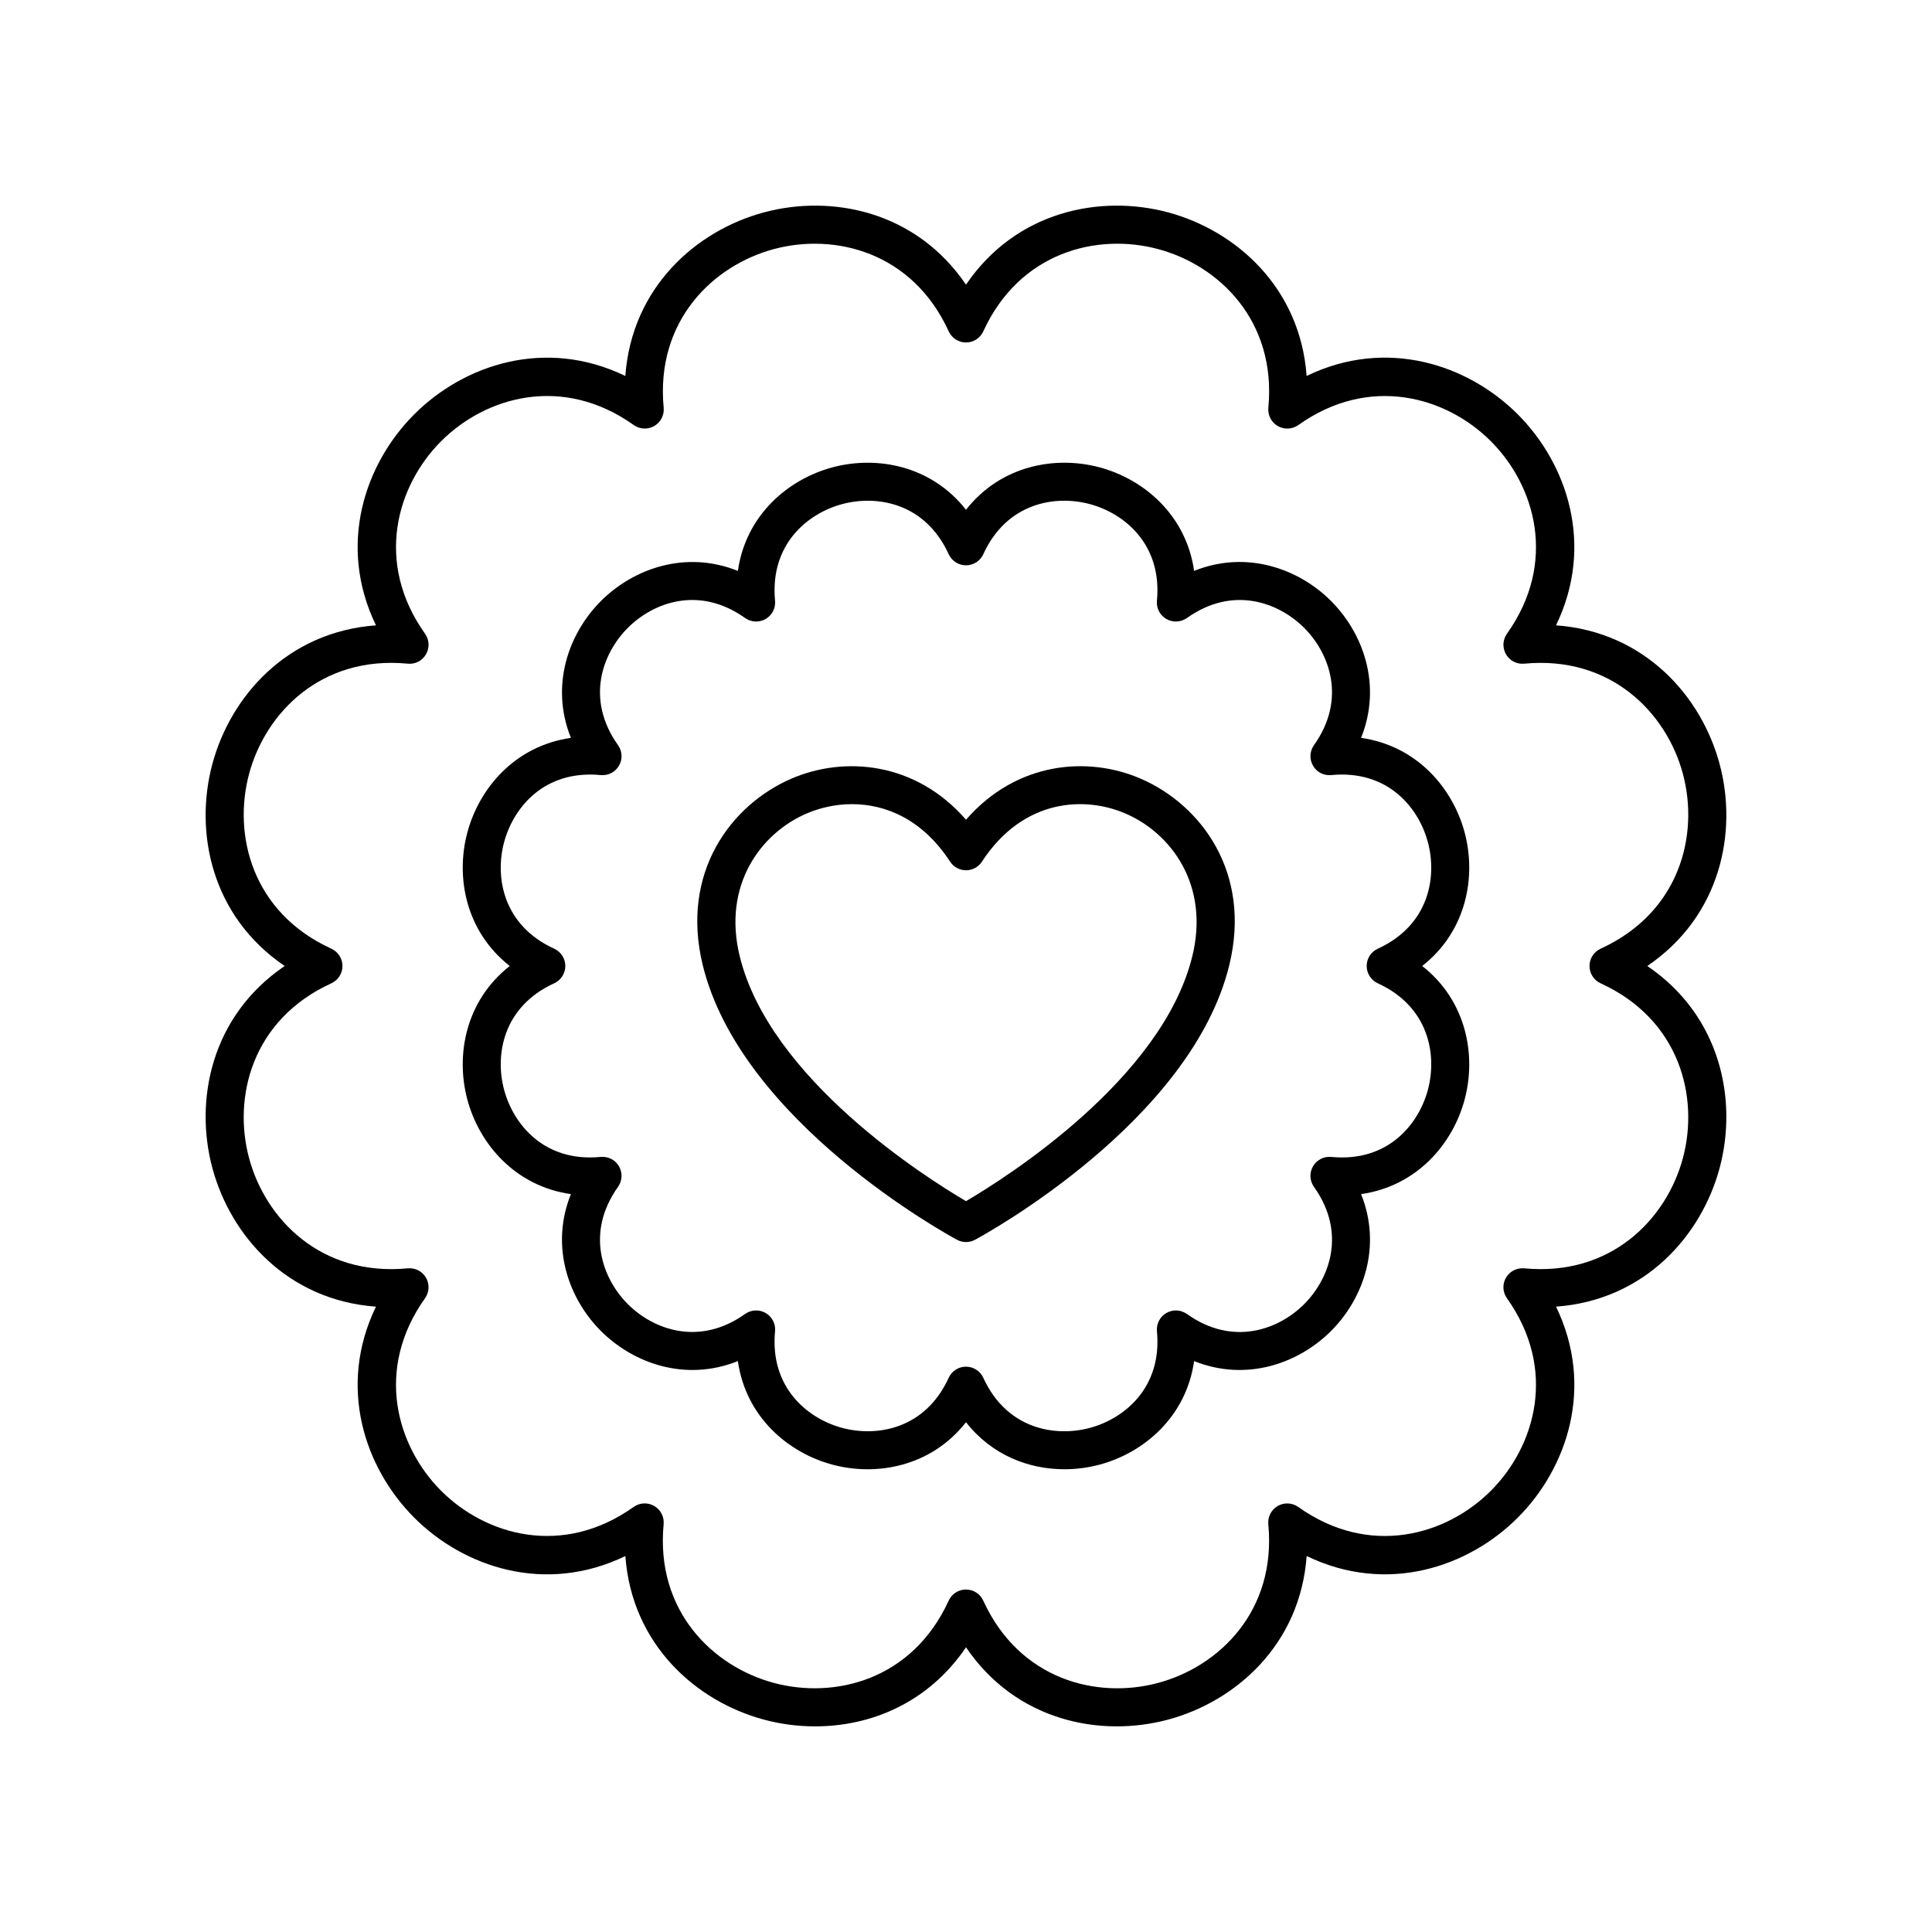 <?xml version="1.0" encoding="UTF-8"?>
<!-- The Best Svg Icon site in the world: iconSvg.co, Visit us! https://iconsvg.co -->
<svg fill="#000000" width="800px" height="800px" version="1.1" viewBox="144 144 512 512" xmlns="http://www.w3.org/2000/svg">
 <g>
  <path d="m599.72 346.48c-4.809-17.938-19.832-35.051-43.359-36.762 10.277-21.23 2.977-42.801-10.156-55.934-13.121-13.125-34.695-20.43-55.938-10.156-1.711-23.523-18.82-38.555-36.758-43.359-17.926-4.797-40.27-0.34-53.512 19.176-13.246-19.516-35.57-23.977-53.516-19.172-17.934 4.805-35.051 19.836-36.762 43.363-21.23-10.273-42.801-2.981-55.93 10.152-13.133 13.129-20.434 34.703-10.156 55.934-23.523 1.711-38.555 18.824-43.359 36.762-4.809 17.934-0.348 40.266 19.168 53.516-19.512 13.246-23.977 35.582-19.168 53.516 4.809 17.938 19.832 35.051 43.359 36.762-10.277 21.23-2.977 42.801 10.156 55.934 13.125 13.129 34.695 20.434 55.938 10.156 1.711 23.523 18.82 38.555 36.758 43.359 4.324 1.16 8.898 1.777 13.551 1.777 14.629 0 29.914-6.144 39.965-20.953 13.238 19.516 35.566 23.984 53.516 19.172 17.934-4.805 35.051-19.836 36.762-43.363 21.23 10.277 42.801 2.981 55.93-10.152 13.133-13.129 20.434-34.703 10.156-55.934 23.523-1.711 38.555-18.824 43.359-36.762 4.801-17.934 0.34-40.266-19.172-53.512 19.512-13.25 23.973-35.582 19.168-53.52zm-31.543 48.938c-1.793 0.82-2.941 2.609-2.941 4.582 0 1.969 1.152 3.762 2.941 4.582 21.062 9.633 26.129 30.207 21.809 46.328-4.32 16.117-19.016 31.406-42.051 29.211-1.996-0.172-3.856 0.789-4.84 2.496-0.984 1.707-0.887 3.832 0.262 5.438 13.422 18.875 7.523 39.227-4.277 51.027-11.797 11.805-32.164 17.699-51.031 4.277-1.605-1.145-3.731-1.242-5.438-0.258-1.707 0.988-2.68 2.879-2.496 4.84 2.188 23.051-13.098 37.73-29.215 42.051-16.113 4.328-36.695-0.746-46.328-21.809-0.812-1.797-2.602-2.945-4.574-2.945s-3.766 1.148-4.582 2.941c-9.633 21.059-30.203 26.137-46.328 21.809-16.117-4.316-31.406-18.996-29.219-42.055 0.188-1.961-0.789-3.852-2.496-4.84-1.719-0.988-3.844-0.887-5.441 0.258-18.867 13.426-39.223 7.531-51.02-4.269-11.797-11.801-17.699-32.156-4.277-51.027 1.145-1.605 1.246-3.731 0.262-5.438-0.984-1.707-2.832-2.668-4.84-2.496-23.035 2.211-37.73-13.09-42.051-29.211-4.32-16.121 0.746-36.695 21.809-46.328 1.793-0.82 2.945-2.613 2.945-4.582s-1.152-3.762-2.941-4.582c-21.062-9.633-26.129-30.207-21.809-46.328 4.32-16.117 19.016-31.418 42.051-29.211 2.008 0.195 3.856-0.789 4.84-2.496 0.984-1.707 0.887-3.832-0.262-5.438-13.422-18.875-7.523-39.227 4.277-51.027 11.797-11.805 32.164-17.699 51.031-4.277 1.598 1.141 3.723 1.242 5.438 0.258 1.707-0.988 2.68-2.879 2.496-4.84-2.188-23.051 13.098-37.73 29.215-42.051 16.129-4.32 36.695 0.75 46.328 21.809 0.809 1.793 2.602 2.945 4.574 2.945s3.766-1.148 4.582-2.941c9.633-21.059 30.195-26.141 46.328-21.809 16.117 4.316 31.406 18.996 29.219 42.055-0.188 1.961 0.789 3.852 2.496 4.84 1.707 0.98 3.836 0.879 5.441-0.258 18.875-13.426 39.223-7.527 51.02 4.269 11.797 11.801 17.699 32.156 4.277 51.027-1.145 1.605-1.246 3.731-0.262 5.438 0.984 1.711 2.844 2.695 4.84 2.496 23.031-2.188 37.738 13.094 42.051 29.211 4.316 16.121-0.75 36.695-21.812 46.328z"/>
  <path d="m532.14 364.59c-3.141-11.723-12.625-22.934-27.438-25.047 5.578-13.879 0.613-27.703-7.965-36.281-8.586-8.582-22.402-13.547-36.285-7.969-2.109-14.812-13.324-24.297-25.043-27.438-11.723-3.148-26.184-0.531-35.41 11.242-9.23-11.77-23.691-14.391-35.41-11.238-11.719 3.141-22.934 12.625-25.043 27.438-13.895-5.57-27.699-0.605-36.285 7.969-8.582 8.582-13.543 22.402-7.965 36.281-14.809 2.113-24.301 13.324-27.438 25.047-3.141 11.719-0.535 26.172 11.234 35.406-11.77 9.23-14.375 23.684-11.238 35.406 3.141 11.723 12.625 22.934 27.438 25.047-5.578 13.879-0.613 27.703 7.965 36.281 8.582 8.574 22.391 13.539 36.285 7.969 2.109 14.812 13.324 24.297 25.043 27.438 11.723 3.152 26.184 0.531 35.414-11.238 6.887 8.781 16.684 12.465 26.082 12.465 3.199 0 6.352-0.426 9.328-1.227 11.719-3.141 22.934-12.625 25.043-27.438 13.891 5.57 27.699 0.605 36.285-7.969 8.582-8.582 13.543-22.402 7.965-36.281 14.809-2.113 24.301-13.324 27.438-25.047s0.531-26.176-11.238-35.406c11.77-9.234 14.375-23.688 11.238-35.41zm-23.016 30.828c-1.793 0.82-2.941 2.609-2.941 4.582 0 1.969 1.152 3.762 2.941 4.582 13.707 6.269 15.719 19.121 13.285 28.219-2.434 9.098-10.539 19.254-25.613 17.797-1.988-0.191-3.856 0.789-4.84 2.496s-0.887 3.832 0.262 5.438c8.734 12.281 4.055 24.418-2.602 31.078-6.66 6.668-18.805 11.34-31.078 2.606-1.609-1.145-3.734-1.246-5.441-0.258-1.707 0.988-2.68 2.879-2.496 4.84 1.422 15.004-8.699 23.176-17.797 25.613-9.105 2.434-21.949 0.422-28.223-13.285-0.82-1.797-2.609-2.945-4.582-2.945s-3.766 1.148-4.582 2.941c-6.273 13.711-19.141 15.719-28.223 13.285-9.098-2.438-19.219-10.609-17.797-25.613 0.188-1.965-0.789-3.856-2.496-4.84-1.711-0.988-3.836-0.887-5.441 0.258-12.277 8.727-24.418 4.059-31.078-2.606-6.656-6.66-11.336-18.797-2.602-31.078 1.145-1.605 1.246-3.731 0.262-5.438-0.984-1.703-2.812-2.66-4.84-2.496-15.059 1.457-23.172-8.699-25.613-17.797-2.434-9.098-0.422-21.949 13.285-28.219 1.789-0.816 2.941-2.609 2.941-4.578s-1.152-3.762-2.941-4.582c-13.707-6.269-15.719-19.121-13.285-28.219 2.441-9.094 10.555-19.23 25.613-17.797 2.004 0.184 3.856-0.793 4.84-2.496 0.984-1.707 0.887-3.832-0.262-5.438-8.734-12.281-4.055-24.418 2.602-31.078 6.656-6.668 18.793-11.344 31.078-2.606 1.605 1.137 3.731 1.238 5.441 0.258 1.707-0.988 2.68-2.879 2.496-4.84-1.422-15.004 8.699-23.176 17.797-25.613 9.102-2.434 21.949-0.426 28.223 13.285 0.816 1.793 2.609 2.941 4.582 2.941s3.766-1.148 4.582-2.941c6.273-13.711 19.133-15.723 28.223-13.285 9.098 2.438 19.219 10.609 17.797 25.613-0.188 1.965 0.789 3.856 2.496 4.84 1.707 0.98 3.832 0.879 5.441-0.258 12.277-8.73 24.414-4.062 31.078 2.606 6.656 6.66 11.336 18.797 2.602 31.078-1.145 1.605-1.246 3.731-0.262 5.438 0.984 1.711 2.844 2.695 4.84 2.496 15.074-1.434 23.18 8.699 25.613 17.797 2.434 9.098 0.422 21.949-13.285 28.219z"/>
  <path d="m446.28 350.35c-13.914-6.019-32.828-4.574-46.277 10.883-13.453-15.457-32.367-16.895-46.273-10.883-16 6.914-29.473 24.863-23.508 49.371 10.125 41.609 65.062 71.578 67.395 72.836 0.742 0.398 1.562 0.598 2.387 0.598 0.82 0 1.645-0.199 2.387-0.602 2.332-1.258 57.273-31.227 67.395-72.836 5.961-24.504-7.512-42.449-23.504-49.367zm13.711 46.988c-7.941 32.648-49.523 58.836-59.988 64.98-10.465-6.144-52.043-32.332-59.988-64.98-4.574-18.801 5.598-32.504 17.711-37.738 3.539-1.527 7.691-2.492 12.062-2.492 8.875 0 18.656 3.969 25.992 15.234 0.93 1.426 2.519 2.289 4.223 2.289s3.293-0.859 4.223-2.289c10.957-16.812 27.352-17.371 38.055-12.742 12.113 5.234 22.285 18.938 17.711 37.738z"/>
 </g>
</svg>